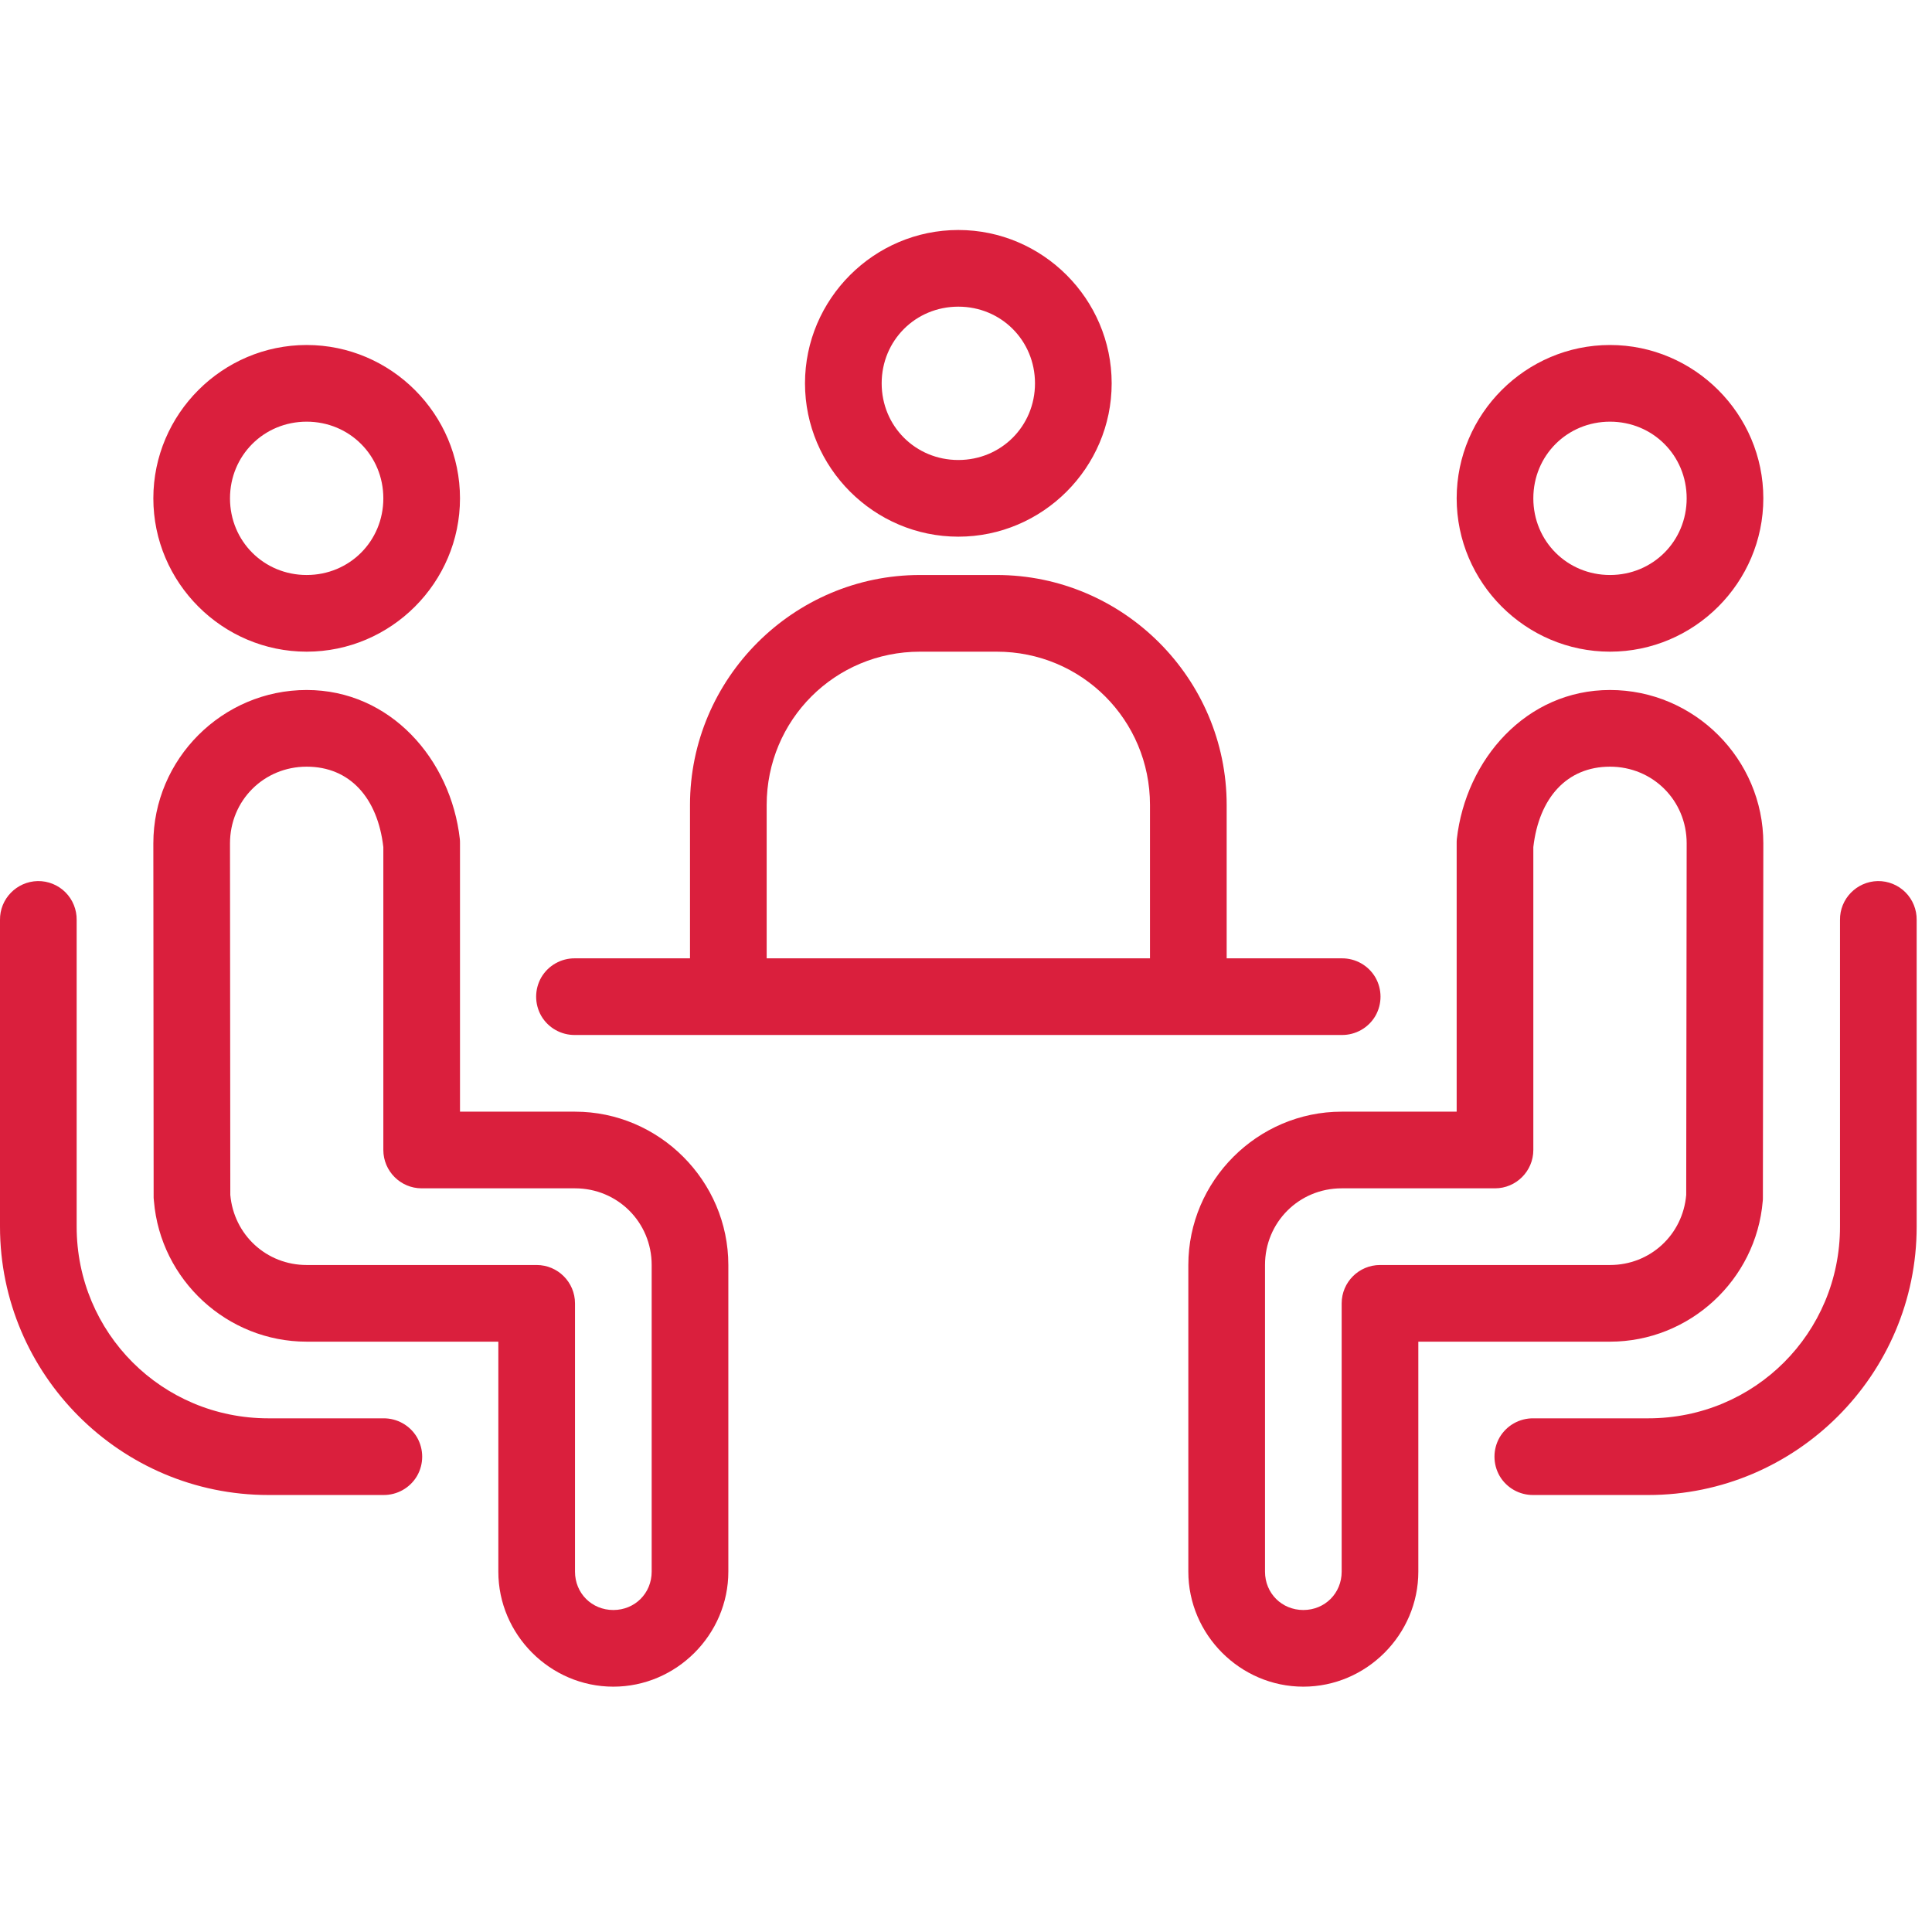 <?xml version="1.0" encoding="UTF-8"?>
<svg xmlns="http://www.w3.org/2000/svg" xmlns:xlink="http://www.w3.org/1999/xlink" width="500pt" height="500pt" viewBox="0 0 500 500" version="1.1">
<g id="surface1">
<path style=" stroke:none;fill-rule:nonzero;fill:#DA1F3D;fill-opacity:1;" d="M 248.016 59.523 C 226.199 59.523 208.332 77.391 208.332 99.207 C 208.332 121.023 226.199 138.891 248.016 138.891 C 269.832 138.891 287.699 121.023 287.699 99.207 C 287.699 77.391 269.832 59.523 248.016 59.523 Z M 248.016 79.363 C 259.098 79.363 267.855 88.125 267.855 99.207 C 267.855 110.289 259.098 119.047 248.016 119.047 C 236.934 119.047 228.176 110.289 228.176 99.207 C 228.176 88.125 236.934 79.363 248.016 79.363 Z M 79.363 89.285 C 57.547 89.285 39.684 107.152 39.684 128.969 C 39.684 150.785 57.547 168.652 79.363 168.652 C 101.184 168.652 119.047 150.785 119.047 128.969 C 119.047 107.152 101.184 89.285 79.363 89.285 Z M 416.668 89.285 C 394.848 89.285 376.984 107.152 376.984 128.969 C 376.984 150.785 394.848 168.652 416.668 168.652 C 438.484 168.652 456.348 150.785 456.348 128.969 C 456.348 107.152 438.484 89.285 416.668 89.285 Z M 79.363 109.129 C 90.449 109.129 99.207 117.887 99.207 128.969 C 99.207 140.051 90.449 148.809 79.363 148.809 C 68.281 148.809 59.523 140.051 59.523 128.969 C 59.523 117.887 68.281 109.129 79.363 109.129 Z M 416.668 109.129 C 427.75 109.129 436.508 117.887 436.508 128.969 C 436.508 140.051 427.75 148.809 416.668 148.809 C 405.582 148.809 396.824 140.051 396.824 128.969 C 396.824 117.887 405.582 109.129 416.668 109.129 Z M 238.094 148.809 C 205.348 148.809 178.57 175.586 178.57 208.332 L 178.57 248.016 L 148.809 248.016 C 145.246 247.977 141.91 249.836 140.09 252.938 C 138.309 256.039 138.309 259.836 140.09 262.938 C 141.91 266.035 145.246 267.895 148.809 267.855 L 347.223 267.855 C 350.789 267.895 354.121 266.035 355.941 262.938 C 357.723 259.836 357.723 256.039 355.941 252.938 C 354.121 249.836 350.789 247.977 347.223 248.016 L 317.461 248.016 L 317.461 208.332 C 317.461 175.586 290.684 148.809 257.938 148.809 Z M 238.094 168.652 L 257.938 168.652 C 279.949 168.652 297.617 186.32 297.617 208.332 L 297.617 248.016 L 198.414 248.016 L 198.414 208.332 C 198.414 186.32 216.082 168.652 238.094 168.652 Z M 79.363 178.57 C 57.547 178.57 39.684 196.438 39.684 218.254 L 39.762 310.02 C 39.797 310.293 39.797 310.562 39.836 310.832 C 41.543 331.297 58.828 347.223 79.363 347.223 L 128.969 347.223 L 128.969 406.746 C 128.969 423.062 142.414 436.508 158.73 436.508 C 175.047 436.508 188.492 423.062 188.492 406.746 L 188.492 327.383 C 188.492 305.602 170.59 287.699 148.809 287.699 L 119.047 287.699 L 119.047 218.254 C 119.047 217.867 119.047 217.52 119.008 217.168 C 116.684 196.516 101.027 178.57 79.363 178.57 Z M 416.668 178.57 C 395.004 178.57 379.348 196.516 377.023 217.168 C 376.984 217.52 376.984 217.867 376.984 218.254 L 376.984 287.699 L 347.223 287.699 C 325.441 287.699 307.539 305.602 307.539 327.383 L 307.539 406.746 C 307.539 423.062 320.988 436.508 337.301 436.508 C 353.617 436.508 367.062 423.062 367.062 406.746 L 367.062 347.223 L 416.668 347.223 C 437.207 347.223 454.488 331.297 456.195 310.832 C 456.234 310.562 456.234 310.293 456.234 310.02 L 456.348 218.254 C 456.348 196.438 438.484 178.57 416.668 178.57 Z M 79.363 198.414 C 90.527 198.414 97.734 206.473 99.207 219.223 L 99.207 297.617 C 99.207 303.082 103.664 307.539 109.129 307.539 L 148.809 307.539 C 159.855 307.539 168.652 316.336 168.652 327.383 L 168.652 406.746 C 168.652 412.328 164.309 416.668 158.73 416.668 C 153.148 416.668 148.809 412.328 148.809 406.746 L 148.809 337.301 C 148.809 331.836 144.352 327.383 138.891 327.383 L 79.363 327.383 C 68.98 327.383 60.531 319.59 59.602 309.246 L 59.523 218.254 C 59.523 207.172 68.281 198.414 79.363 198.414 Z M 416.668 198.414 C 427.75 198.414 436.508 207.172 436.508 218.254 L 436.391 309.246 C 435.5 319.59 427.051 327.383 416.668 327.383 L 357.145 327.383 C 351.68 327.383 347.223 331.836 347.223 337.301 L 347.223 406.746 C 347.223 412.328 342.883 416.668 337.301 416.668 C 331.723 416.668 327.383 412.328 327.383 406.746 L 327.383 327.383 C 327.383 316.336 336.18 307.539 347.223 307.539 L 386.906 307.539 C 392.367 307.539 396.824 303.082 396.824 297.617 L 396.824 219.223 C 398.297 206.473 405.508 198.414 416.668 198.414 Z M 9.766 228.02 C 4.301 228.137 -0.078 232.633 0 238.094 L 0 317.461 C 0 355.711 31.195 386.906 69.445 386.906 L 99.207 386.906 C 102.773 386.945 106.105 385.082 107.926 381.984 C 109.707 378.883 109.707 375.086 107.926 371.984 C 106.105 368.887 102.773 367.023 99.207 367.062 L 69.445 367.062 C 41.93 367.062 19.84 344.973 19.84 317.461 L 19.84 238.094 C 19.879 235.422 18.832 232.824 16.934 230.926 C 15.035 229.027 12.441 227.98 9.766 228.02 Z M 485.957 228.02 C 480.492 228.137 476.113 232.633 476.191 238.094 L 476.191 317.461 C 476.191 344.973 454.102 367.062 426.586 367.062 L 396.824 367.062 C 393.262 367.023 389.926 368.887 388.105 371.984 C 386.324 375.086 386.324 378.883 388.105 381.984 C 389.926 385.082 393.262 386.945 396.824 386.906 L 426.586 386.906 C 464.836 386.906 496.031 355.711 496.031 317.461 L 496.031 238.094 C 496.07 235.422 495.023 232.824 493.125 230.926 C 491.227 229.027 488.629 227.98 485.957 228.02 Z "/>
</g>
</svg>
